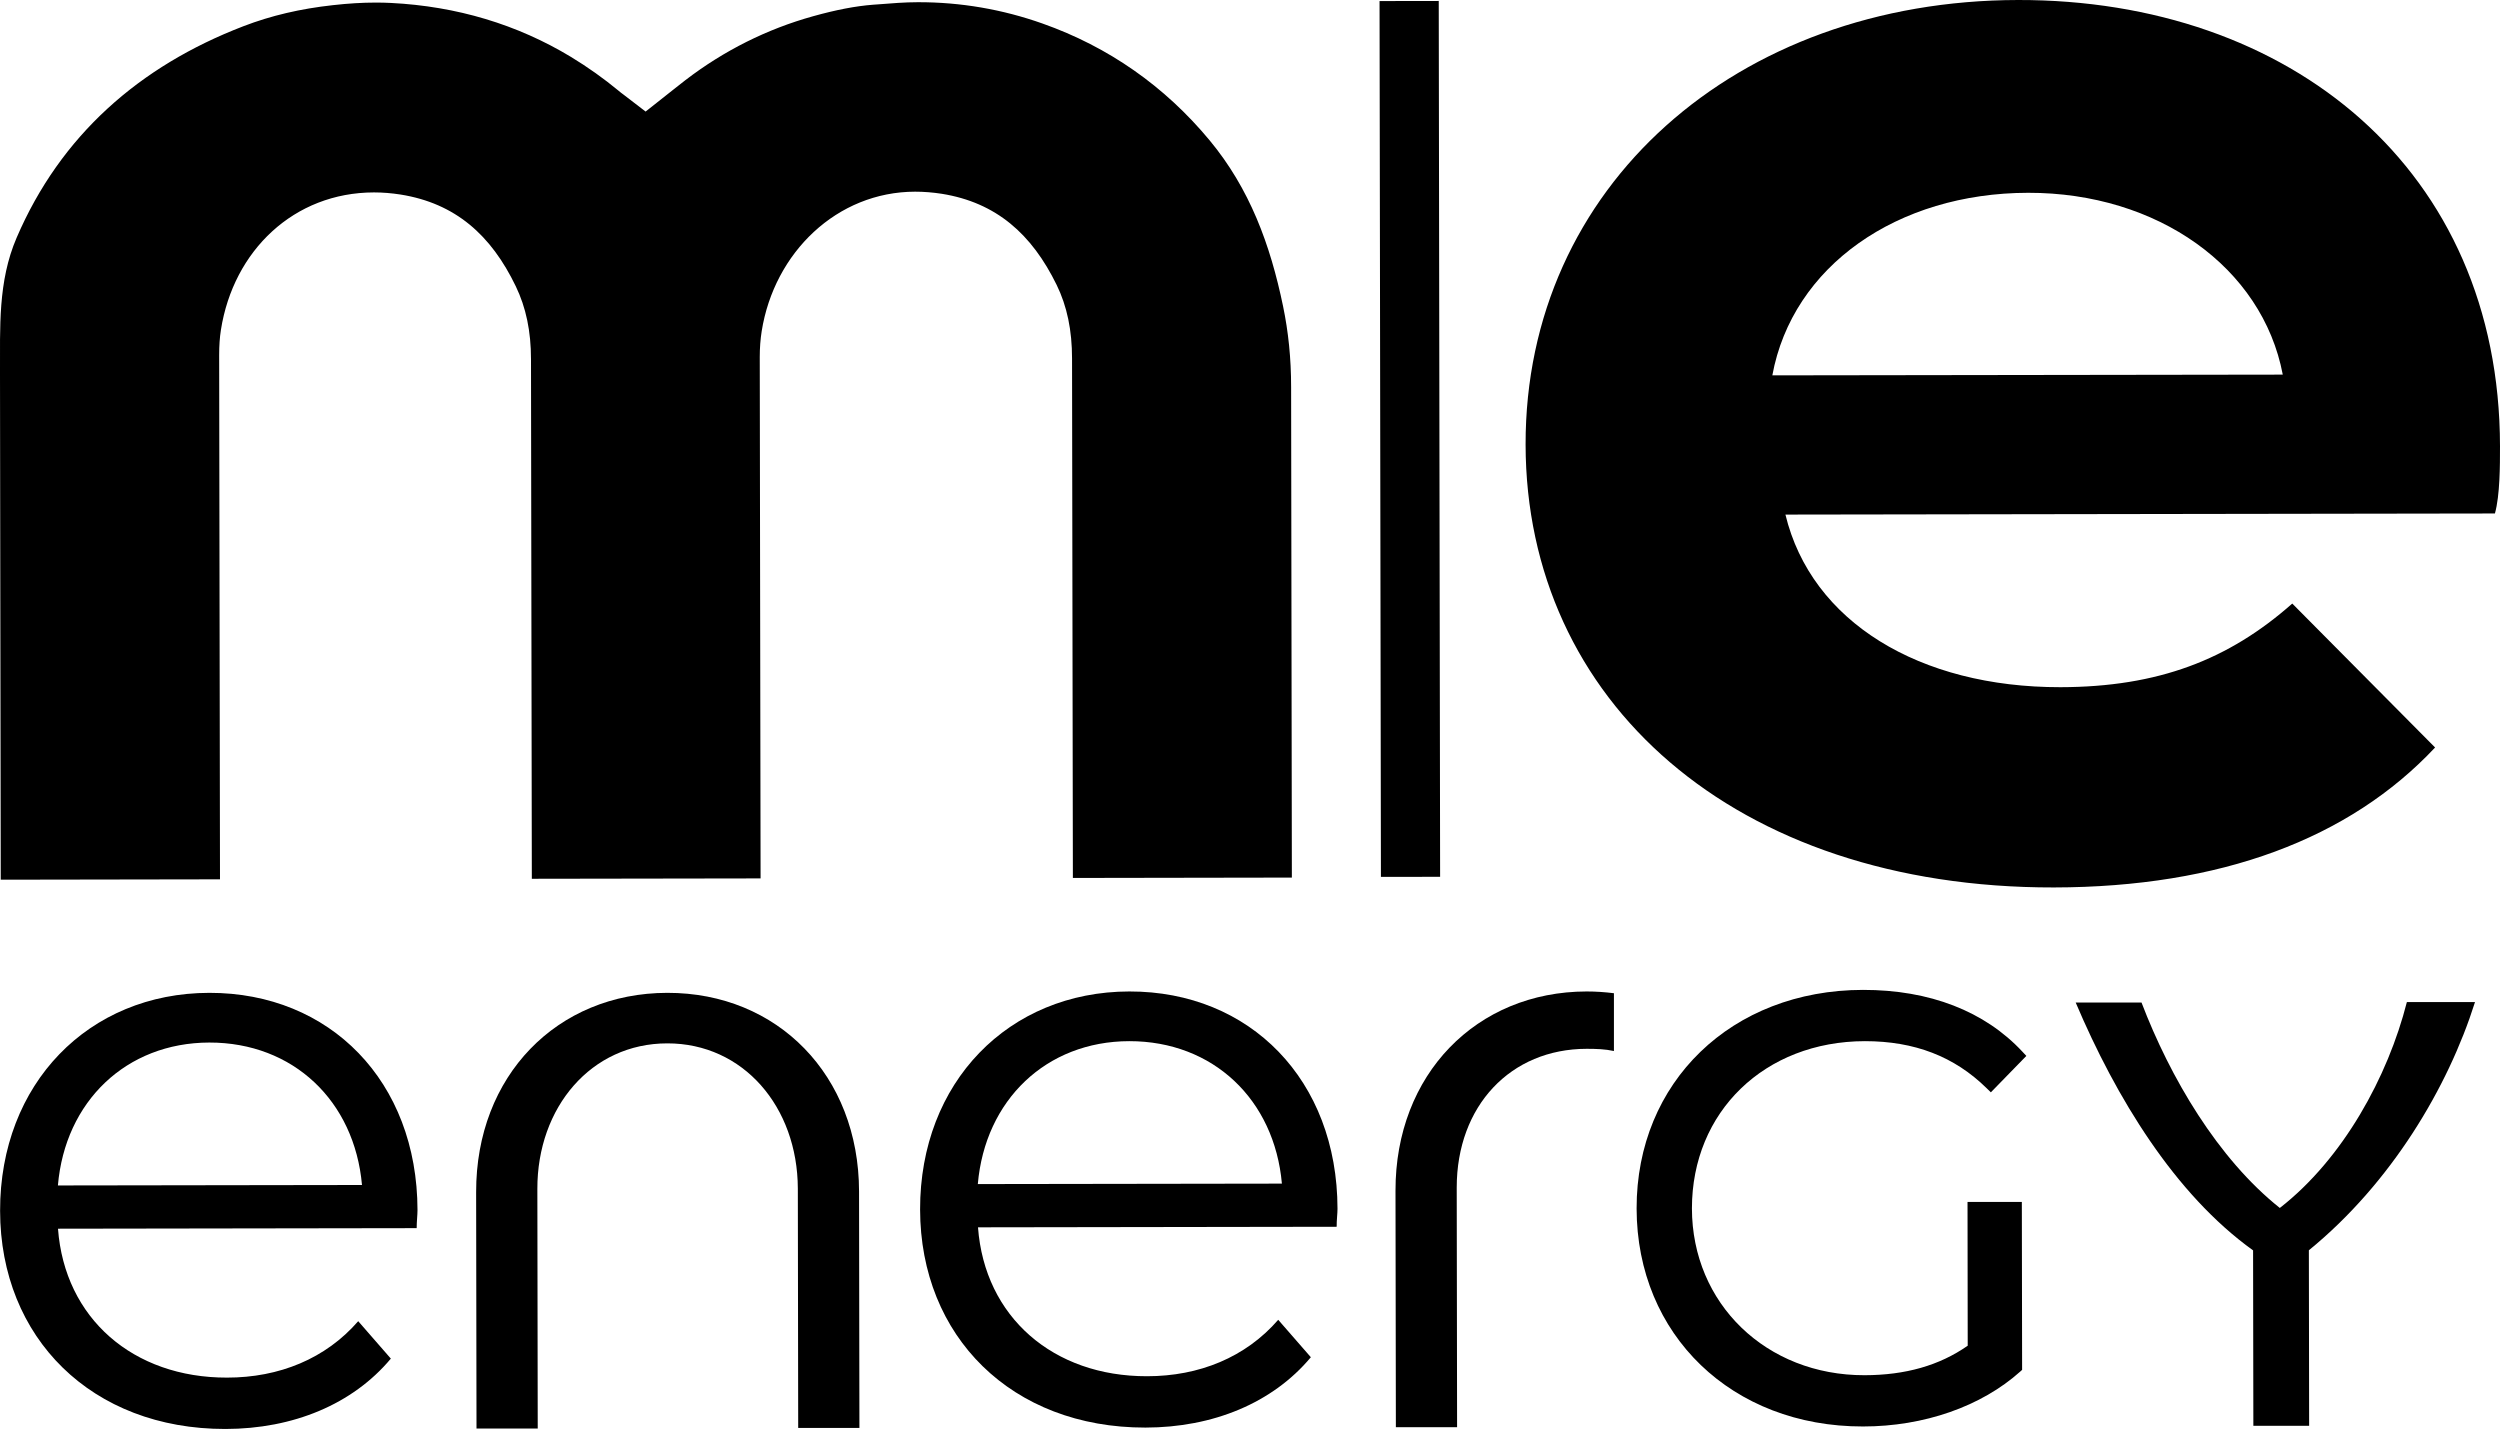 <?xml version="1.0" encoding="UTF-8"?><svg id="Calque_1" xmlns="http://www.w3.org/2000/svg" viewBox="0 0 271.14 154.98"><defs><style>.cls-1{stroke-width:0px;}</style></defs><path class="cls-1" d="m45.19,133.2l-38.9.06c.72,9.73,8.16,16.17,18.33,16.15,5.66,0,10.7-2.05,14.23-6.12l3.54,4.06c-4.15,4.96-10.6,7.62-17.94,7.63-14.5.02-24.42-9.87-24.44-23.66-.02-13.79,9.6-23.62,22.69-23.64s22.56,9.6,22.58,23.57c0,.53-.09,1.24-.09,1.95Zm-38.91-4.63l32.98-.05c-.81-9.11-7.45-15.46-16.56-15.45-9.02.02-15.64,6.39-16.42,15.5Z"/><path class="cls-1" d="m144.97,133.05l-38.9.06c.72,9.73,8.16,16.17,18.33,16.15,5.66,0,10.7-2.05,14.23-6.12l3.54,4.06c-4.15,4.96-10.6,7.62-17.94,7.63-14.5.02-24.42-9.87-24.44-23.66-.02-13.79,9.6-23.62,22.69-23.64,13.09-.02,22.56,9.6,22.58,23.57,0,.53-.1,1.24-.09,1.95Zm-38.92-4.63l32.98-.05c-.81-9.11-7.45-15.46-16.56-15.45-9.01.02-15.63,6.39-16.42,15.5Z"/><path class="cls-1" d="m250.41,135.6l.03,19.04h-6.05s-.03-19.03-.03-19.03c-8.49-6.09-14.86-16.55-19.24-26.88h7.14c3.1,8.12,8.26,16.92,15,22.28,6.86-5.34,11.72-14.22,13.78-22.33h7.39c-2.93,9.28-9.11,19.65-18.02,26.92Z"/><path class="cls-1" d="m72.37,113.16c-8.24,0-14.11,6.93-14.09,15.79l.04,25.98h-6.64s-.04-25.64-.04-25.64c-.02-12.61,8.77-21.59,20.73-21.61s20.78,8.94,20.8,21.54l.04,25.65h-6.64s-.04-25.97-.04-25.97c-.03-8.86-5.92-15.75-14.16-15.74Z"/><path class="cls-1" d="m175.03,107.72c-.96-.12-1.94-.19-2.95-.19-11.96.02-20.75,9-20.73,21.61l.04,25.65h6.64s-.04-25.99-.04-25.99c0-8.87,5.85-15.04,14.09-15.05,1.02,0,2.01.03,2.96.24v-6.27Z"/><path class="cls-1" d="m202.26,112.92c5.38,0,9.7,1.66,13.2,5.1l.46.45,3.85-3.95-.42-.45c-4.09-4.4-10.07-6.72-17.3-6.71-14.25.02-24.57,9.99-24.55,23.71.02,13.72,10.35,23.66,24.55,23.64,6.63,0,12.84-2.18,17.05-5.95l.21-.19-.03-18.21h-5.89s.02,15.59.02,15.59c-3.08,2.15-6.75,3.19-11.19,3.2-10.66.02-18.71-7.76-18.72-18.09,0-10.49,7.89-18.12,18.76-18.14Z"/><path class="cls-1" d="m270.59,55.69l-76.95.12c2.81,11.64,14.54,18.74,29.82,18.72,10.62-.02,18.26-2.98,25.15-9.07l15.49,15.61c-9.3,9.92-23.28,15.15-41.35,15.18-34.67.05-57.25-20.24-57.29-48.04C165.42,20.24,188.31.05,218.88,0c29.45-.04,52.22,18.34,52.26,48.4,0,2.08,0,5.3-.55,7.29Zm-78.37-14.98l55.36-.08c-2.22-11.66-13.61-19.74-27.61-19.72-14.2.02-25.57,7.95-27.75,19.8Z"/><rect class="cls-1" x="149.69" y=".12" width="6.42" height="94.99" transform="translate(-.07 .23) rotate(-.09)"/><path class="cls-1" d="m0,40.58c.02-5.06-.24-10.04,1.8-14.79C6.57,14.69,15.11,7.18,26.41,2.84c2.99-1.15,6.16-1.89,9.69-2.28,1.68-.19,3.2-.28,4.64-.28.56,0,1.11.01,1.67.04,7.12.36,13.69,2.33,19.51,5.85,1.83,1.11,3.57,2.35,5.18,3.68.16.14.33.27.51.4l2.41,1.85,2.92-2.31c.47-.37.93-.74,1.4-1.1,4.19-3.21,8.85-5.54,13.85-6.93,2.51-.7,4.59-1.1,6.53-1.25l.43-.03c1.53-.12,2.98-.24,4.4-.24,4.63-.01,9.16.77,13.51,2.31,7.16,2.53,13.26,6.8,18.13,12.67,4.33,5.22,6.58,11.28,7.97,18.01.57,2.75.87,5.61.87,8.76l.08,53.19-23.75.04-.09-56.33c0-3.07-.54-5.68-1.67-7.99-2.7-5.52-6.55-8.93-12.45-9.88-.97-.15-1.94-.23-2.9-.23-8.47.01-15.28,6.59-16.64,15.13-.14.87-.21,1.82-.21,2.81l.09,56.54-24.81.04-.09-56.35c0-3.03-.54-5.61-1.65-7.91-2.68-5.56-6.55-9-12.5-9.95-.96-.15-1.93-.23-2.88-.23-8.66.01-15.24,6.28-16.6,14.91-.13.83-.19,1.72-.19,2.74l.09,56.85-23.78.04L0,40.58Z"/></svg>